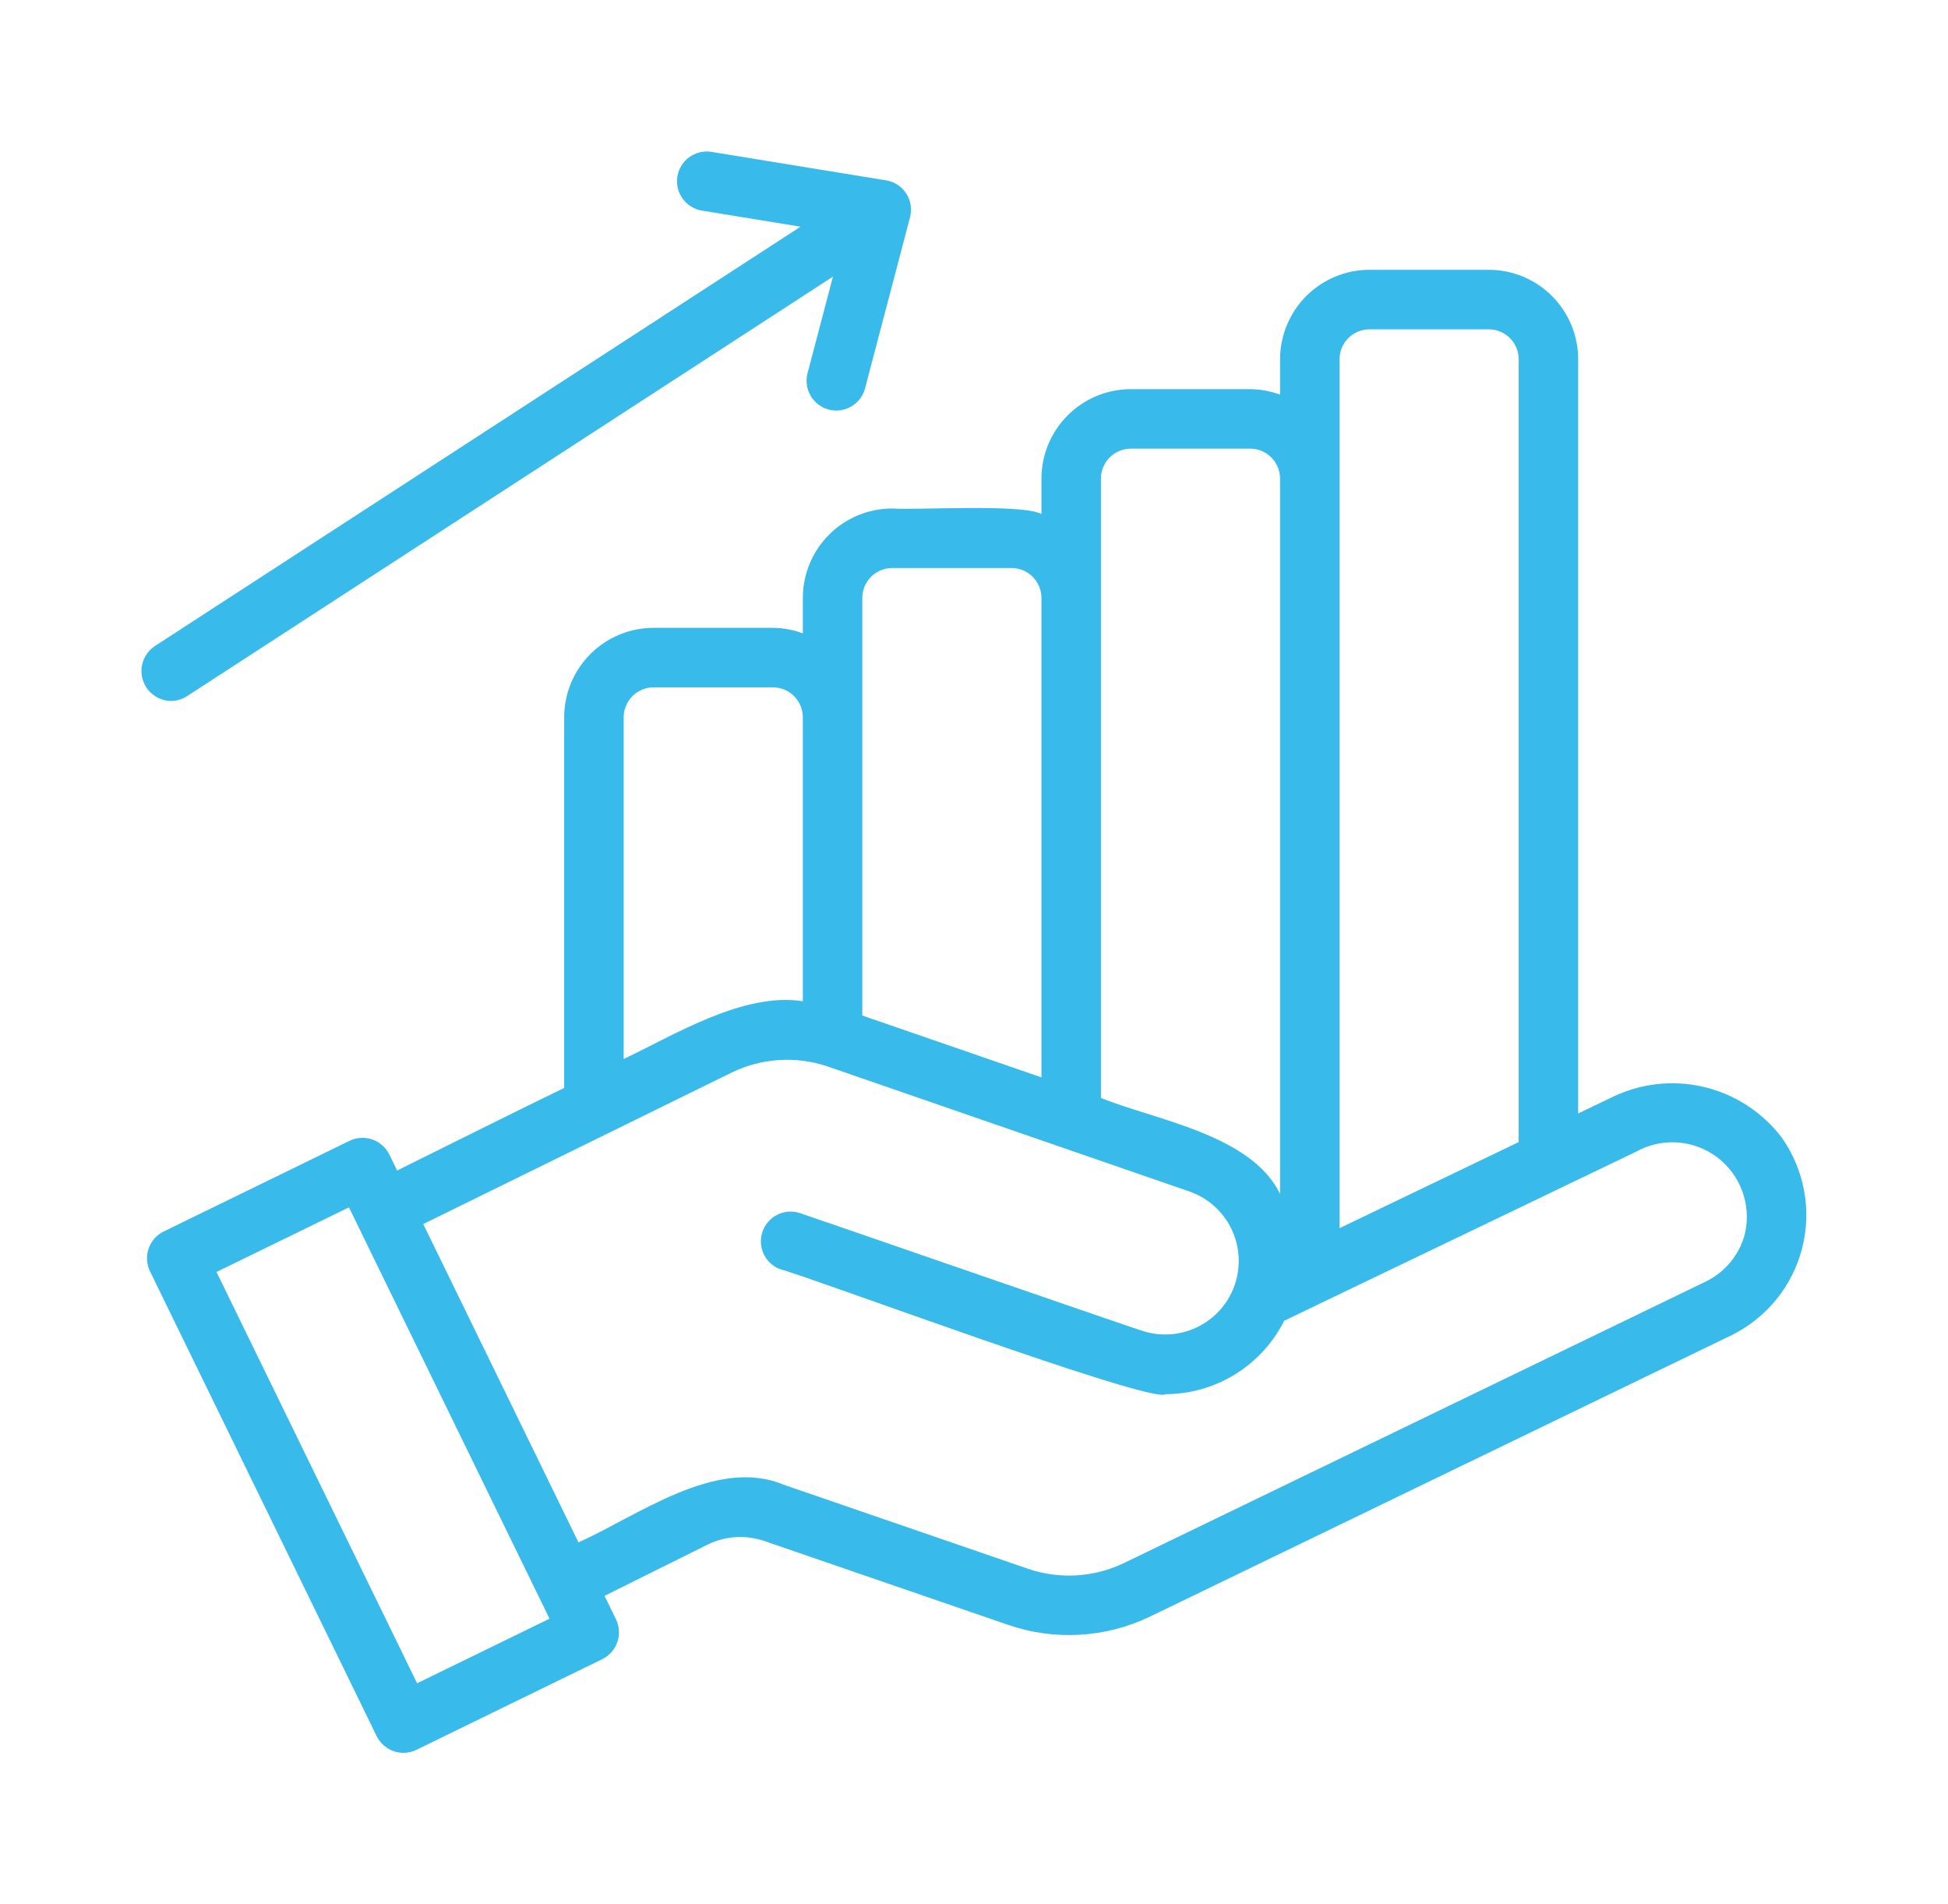 <svg width="44" height="43" viewBox="0 0 44 43" fill="none" xmlns="http://www.w3.org/2000/svg">
<path d="M40.244 25.688C39.803 25.109 39.173 24.703 38.464 24.541C37.755 24.379 37.012 24.471 36.363 24.801L35.647 25.145V8.112C35.646 7.577 35.434 7.064 35.055 6.685C34.677 6.306 34.163 6.093 33.628 6.093H30.933C30.397 6.093 29.884 6.306 29.505 6.685C29.127 7.064 28.914 7.577 28.913 8.112V8.912C28.697 8.832 28.468 8.79 28.238 8.788H25.543C25.007 8.788 24.494 9.001 24.116 9.38C23.737 9.758 23.524 10.272 23.524 10.807V11.608C23.096 11.371 20.653 11.524 20.152 11.483C19.617 11.483 19.104 11.696 18.725 12.075C18.347 12.454 18.134 12.967 18.134 13.502V14.303C17.917 14.222 17.689 14.18 17.458 14.178H14.762C14.227 14.178 13.714 14.392 13.335 14.77C12.957 15.149 12.744 15.662 12.743 16.197V24.569C12.011 24.919 9.726 26.058 8.97 26.433L8.794 26.072C8.715 25.912 8.577 25.79 8.409 25.732C8.241 25.674 8.056 25.685 7.896 25.762L3.697 27.81C3.537 27.889 3.415 28.027 3.357 28.196C3.299 28.364 3.31 28.549 3.388 28.709L8.508 39.206C8.586 39.365 8.725 39.488 8.893 39.546C9.062 39.604 9.246 39.593 9.406 39.515L13.605 37.467C13.764 37.388 13.886 37.25 13.944 37.081C14.002 36.913 13.991 36.729 13.914 36.569L13.655 36.038L15.991 34.876C16.387 34.685 16.843 34.657 17.26 34.798L22.782 36.697C23.828 37.054 24.973 36.987 25.97 36.509L39.119 30.148C39.511 29.953 39.855 29.676 40.13 29.336C40.404 28.996 40.601 28.6 40.708 28.177C40.815 27.753 40.829 27.311 40.748 26.881C40.668 26.452 40.496 26.044 40.244 25.688ZM30.257 10.807V8.112C30.257 7.933 30.328 7.761 30.455 7.635C30.582 7.508 30.753 7.437 30.933 7.437H33.628C33.807 7.437 33.979 7.508 34.105 7.635C34.232 7.762 34.303 7.933 34.303 8.112V25.791L30.257 27.735V10.807ZM24.867 13.502V10.807C24.868 10.628 24.939 10.456 25.065 10.33C25.192 10.203 25.363 10.132 25.543 10.132H28.238C28.417 10.132 28.589 10.203 28.715 10.33C28.842 10.456 28.913 10.628 28.913 10.807V26.96C28.253 25.616 26.11 25.297 24.867 24.794V13.502ZM19.477 16.197V13.502C19.477 13.323 19.549 13.151 19.675 13.025C19.802 12.898 19.973 12.827 20.152 12.827H22.848C23.027 12.827 23.199 12.898 23.325 13.025C23.452 13.151 23.523 13.323 23.524 13.502V24.33L19.477 22.933V16.197ZM14.087 16.197C14.087 16.018 14.159 15.847 14.285 15.72C14.412 15.593 14.583 15.522 14.762 15.522H17.458C17.637 15.522 17.809 15.593 17.935 15.72C18.062 15.846 18.133 16.018 18.134 16.197V22.61C16.794 22.401 15.244 23.366 14.087 23.914L14.087 16.197ZM9.421 38.012L4.89 28.724L7.882 27.265C8.089 27.689 12.24 36.201 12.412 36.554L9.421 38.012ZM39.414 27.853C39.356 28.087 39.246 28.305 39.094 28.493C38.942 28.68 38.751 28.832 38.534 28.938L25.386 35.298C24.709 35.623 23.932 35.67 23.221 35.427L17.691 33.525C16.166 32.892 14.384 34.246 13.066 34.83L9.56 27.642L16.532 24.218C17.206 23.892 17.981 23.843 18.691 24.082L26.875 26.91C27.282 27.054 27.617 27.352 27.808 27.739C27.999 28.126 28.032 28.573 27.9 28.984C27.768 29.395 27.481 29.738 27.099 29.941C26.718 30.144 26.273 30.191 25.858 30.071C25.783 30.062 18.137 27.412 18.063 27.393C17.896 27.339 17.714 27.353 17.557 27.432C17.4 27.51 17.28 27.648 17.223 27.814C17.165 27.98 17.176 28.162 17.251 28.321C17.327 28.48 17.461 28.602 17.626 28.663C18.145 28.781 26.031 31.721 26.327 31.484C26.883 31.482 27.428 31.326 27.901 31.034C28.374 30.741 28.756 30.323 29.006 29.827C29.012 29.819 35.238 26.837 35.245 26.829L36.949 26.011C37.233 25.851 37.558 25.778 37.883 25.799C38.208 25.82 38.52 25.935 38.781 26.13C39.041 26.325 39.24 26.592 39.353 26.898C39.465 27.203 39.487 27.535 39.414 27.853Z" fill="#38BAEB"/>
<path d="M3.858 15.83C3.988 15.829 4.115 15.792 4.224 15.721L18.814 6.247L18.237 8.44C18.196 8.611 18.223 8.792 18.313 8.943C18.403 9.094 18.549 9.204 18.719 9.249C18.889 9.294 19.07 9.27 19.223 9.182C19.376 9.095 19.488 8.951 19.536 8.782L20.555 4.907C20.579 4.816 20.584 4.722 20.569 4.629C20.554 4.537 20.52 4.448 20.469 4.37C20.418 4.291 20.352 4.224 20.273 4.173C20.195 4.122 20.107 4.088 20.014 4.073L16.06 3.428C15.885 3.403 15.708 3.447 15.566 3.551C15.424 3.655 15.329 3.811 15.3 3.985C15.272 4.158 15.313 4.336 15.415 4.48C15.516 4.624 15.67 4.722 15.843 4.754L18.082 5.119L3.491 14.594C3.373 14.675 3.283 14.791 3.235 14.926C3.186 15.061 3.182 15.208 3.223 15.346C3.264 15.483 3.348 15.604 3.462 15.691C3.576 15.778 3.715 15.827 3.858 15.83Z" fill="#38BAEB"/>
</svg>
